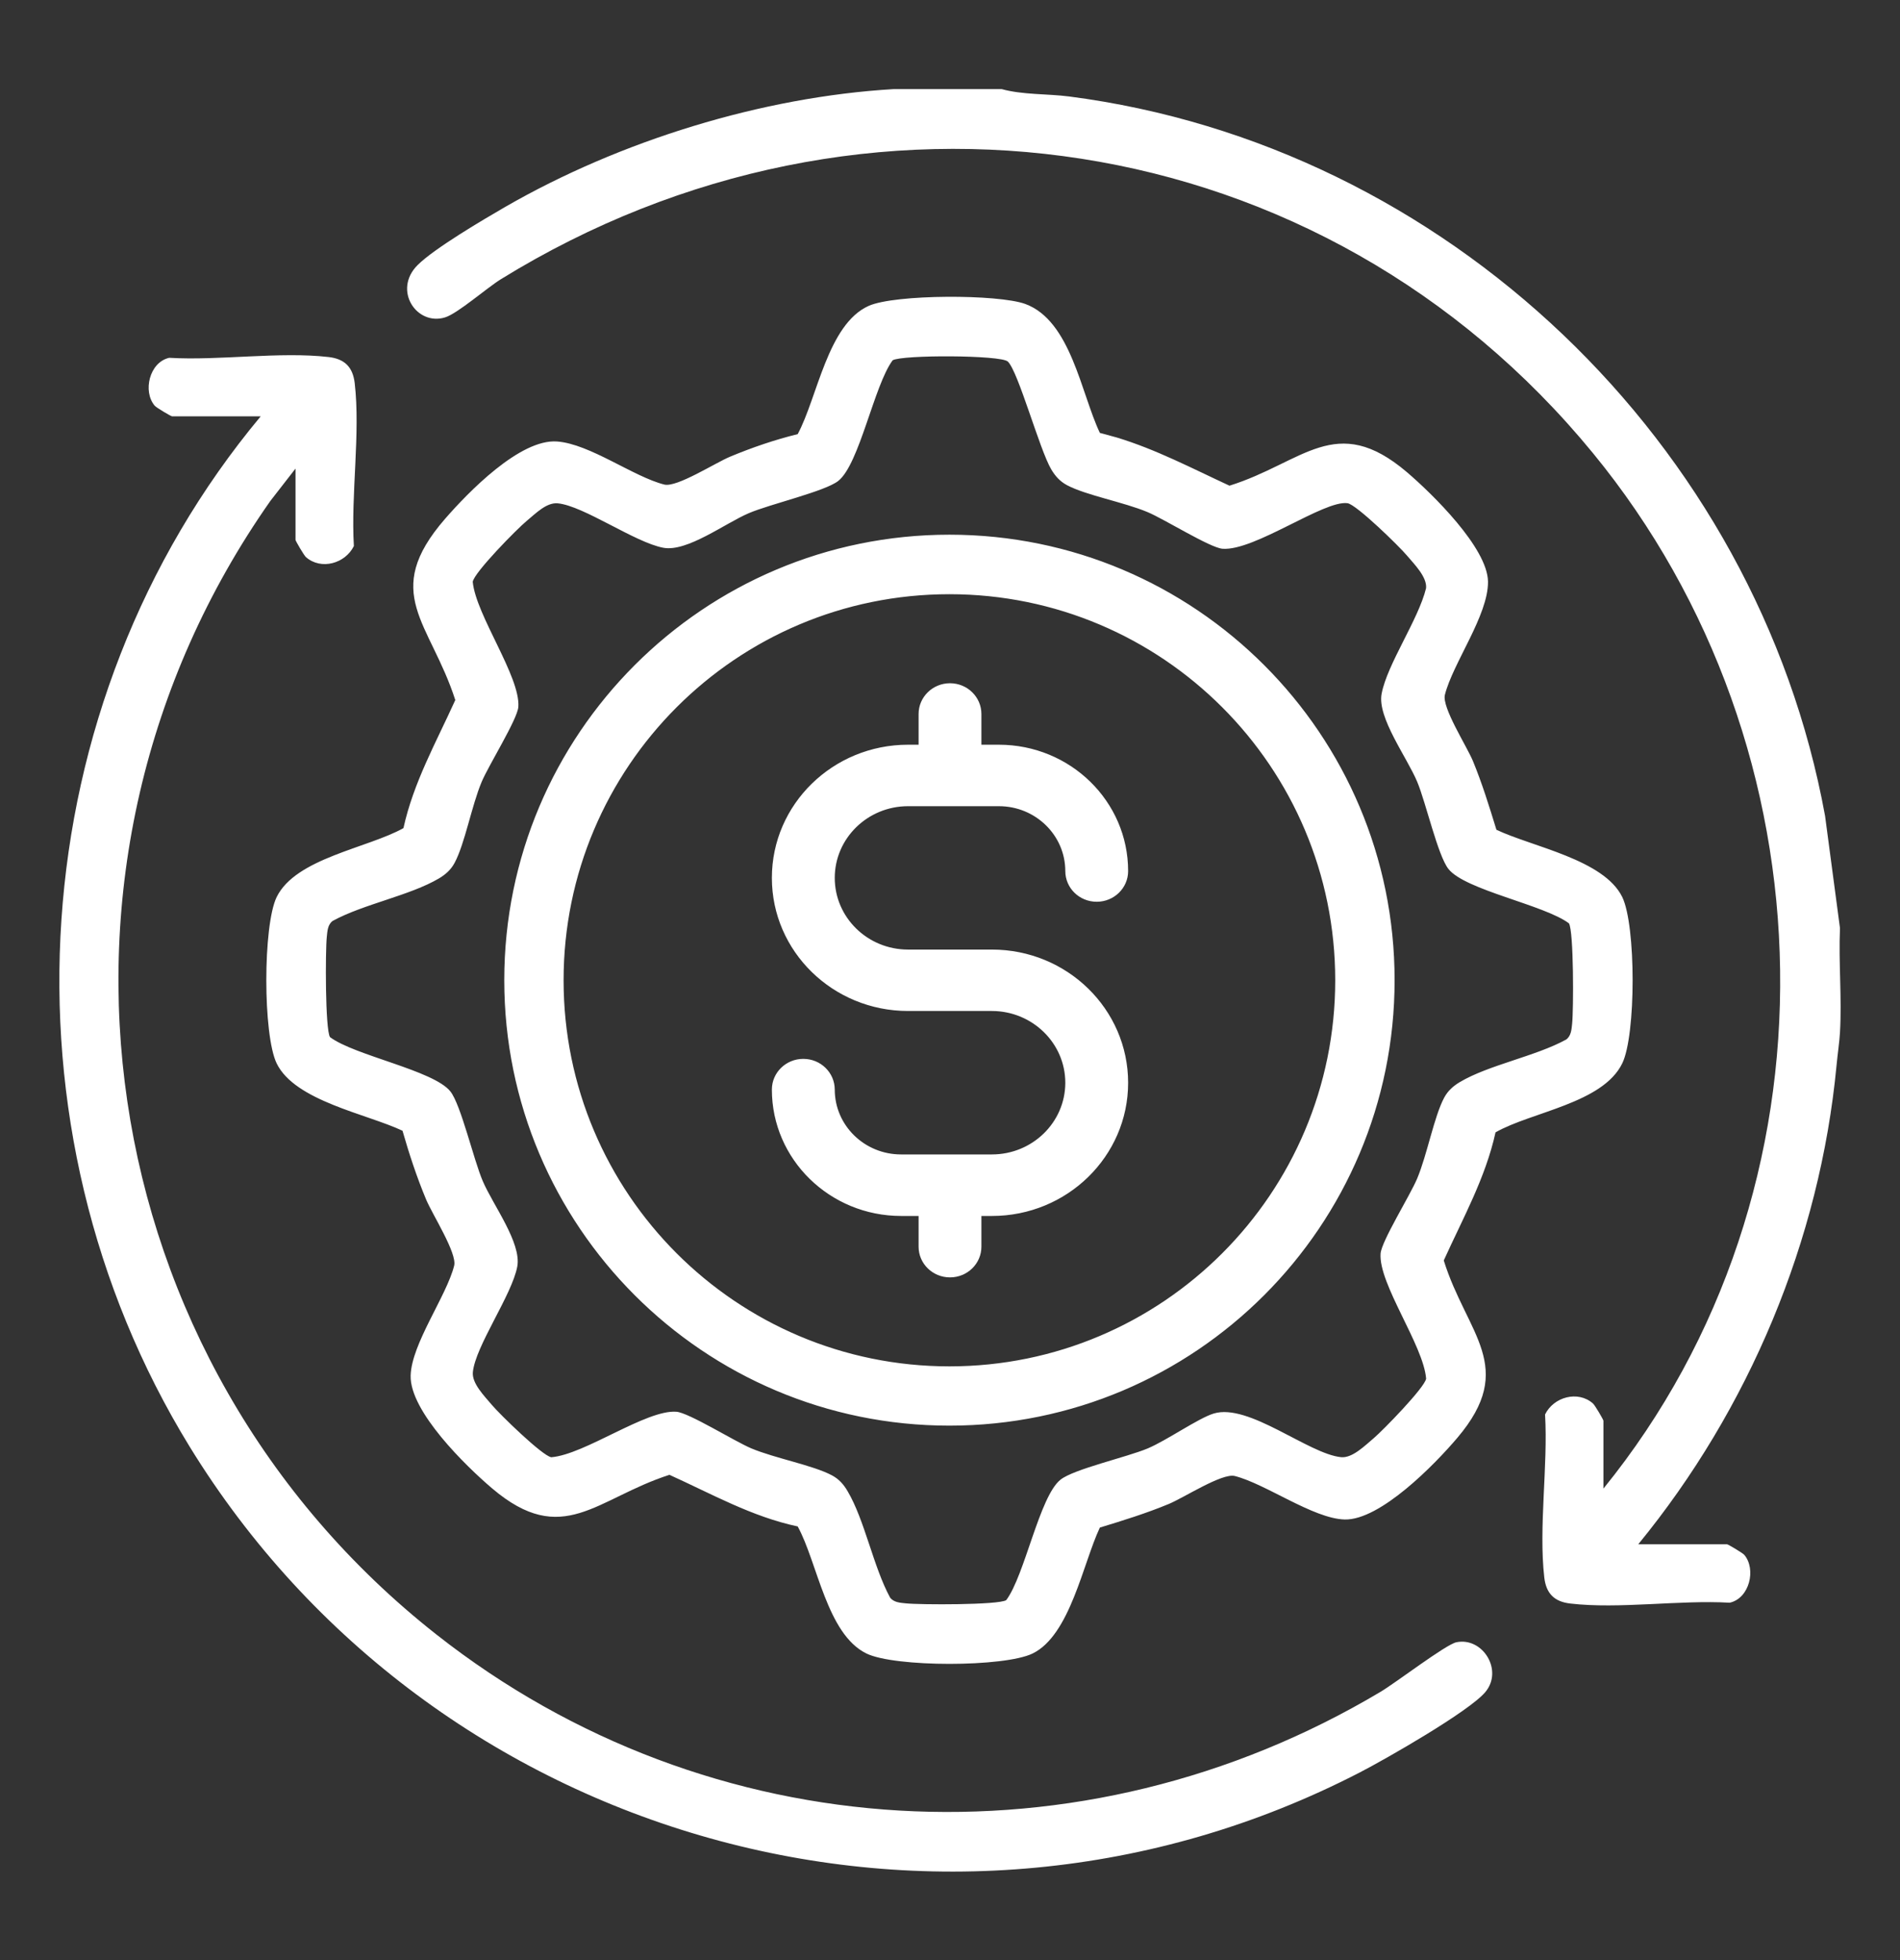 <svg width="32" height="33" viewBox="0 0 32 33" fill="none" xmlns="http://www.w3.org/2000/svg">
<rect x="0" y="0" width="32" height="33" fill="#333333" stroke="none"/>
<g clip-path="url(#clip0_1373_779)">
<path d="M2.85 6.024C3.694 6.074 4.71 5.916 5.534 6.011C5.804 6.042 5.942 6.179 5.974 6.45C6.072 7.293 5.908 8.33 5.96 9.193C5.815 9.488 5.408 9.603 5.153 9.38C5.12 9.351 4.978 9.108 4.977 9.089V7.889L4.554 8.433C0.253 14.555 1.498 22.915 7.352 27.52C11.955 31.141 18.227 31.477 23.25 28.484C23.507 28.332 24.349 27.687 24.528 27.649C24.972 27.557 25.325 28.123 25.014 28.49C24.736 28.817 23.345 29.612 22.905 29.839C15.91 33.454 7.284 31.014 3.193 24.354C-0.113 18.968 0.344 11.862 4.391 7.009H2.897C2.878 7.008 2.633 6.863 2.606 6.831C2.401 6.591 2.515 6.099 2.85 6.024ZM14.63 5.15C15.073 4.952 16.813 4.951 17.269 5.118C18.036 5.401 18.207 6.622 18.524 7.288L18.81 7.366C19.47 7.566 20.082 7.888 20.707 8.177C21.95 7.788 22.496 6.931 23.694 7.948C24.121 8.312 25.054 9.224 25.061 9.792C25.067 10.36 24.47 11.162 24.335 11.698C24.282 11.91 24.7 12.556 24.807 12.812C24.963 13.191 25.083 13.58 25.203 13.97C25.808 14.257 27.012 14.47 27.322 15.102C27.555 15.58 27.555 17.427 27.322 17.903C26.994 18.576 25.794 18.719 25.188 19.064C25.019 19.832 24.636 20.514 24.316 21.221C24.704 22.464 25.561 23.01 24.544 24.208C24.167 24.653 23.246 25.597 22.647 25.582C22.117 25.568 21.317 24.981 20.796 24.85C20.583 24.796 19.939 25.216 19.682 25.322C19.308 25.477 18.912 25.6 18.524 25.718C18.239 26.322 18.023 27.529 17.392 27.838C16.914 28.071 15.068 28.071 14.592 27.838C13.924 27.511 13.769 26.308 13.435 25.699C12.664 25.536 11.983 25.15 11.275 24.83C10.04 25.227 9.48 26.069 8.289 25.059C7.844 24.681 6.9 23.76 6.916 23.16C6.93 22.624 7.519 21.824 7.649 21.309C7.701 21.098 7.282 20.448 7.176 20.193C7.019 19.817 6.891 19.428 6.779 19.037C6.175 18.752 4.969 18.537 4.66 17.904C4.427 17.426 4.427 15.579 4.66 15.102C4.982 14.447 6.195 14.279 6.795 13.942C6.963 13.174 7.348 12.493 7.668 11.786C7.245 10.473 6.409 9.987 7.494 8.737C7.883 8.29 8.759 7.385 9.384 7.433C9.937 7.475 10.667 8.026 11.188 8.158C11.399 8.211 12.047 7.791 12.303 7.686C12.671 7.533 13.048 7.404 13.435 7.309C13.768 6.69 13.939 5.46 14.63 5.15ZM16.87 1.5C17.225 1.598 17.637 1.577 18.005 1.624C24.352 2.444 29.591 7.453 30.738 13.737L30.989 15.625C30.964 16.206 31.023 16.803 30.989 17.383C30.982 17.524 30.947 17.766 30.931 17.939C30.652 20.883 29.454 23.727 27.592 25.999H29.086C29.107 26.001 29.349 26.145 29.377 26.177C29.581 26.417 29.467 26.909 29.132 26.983C28.288 26.934 27.271 27.093 26.447 26.997C26.177 26.966 26.04 26.827 26.009 26.558C25.912 25.715 26.073 24.678 26.022 23.814C26.166 23.519 26.574 23.405 26.828 23.628C26.861 23.656 27.003 23.898 27.005 23.919V25.062C31.088 20.032 30.916 12.608 26.828 7.628C22.274 2.077 14.534 0.94 8.439 4.699C8.196 4.849 7.714 5.274 7.498 5.343C7.019 5.493 6.612 4.887 7.031 4.465C7.31 4.185 8.138 3.698 8.51 3.483C10.441 2.371 12.836 1.63 15.054 1.5H16.87ZM16.972 6.086C16.853 5.976 15.188 5.972 15.034 6.066C14.721 6.486 14.475 7.815 14.118 8.097C13.893 8.274 12.974 8.485 12.611 8.64C12.207 8.813 11.571 9.297 11.171 9.222C10.691 9.132 9.831 8.516 9.394 8.474C9.205 8.456 9.023 8.644 8.873 8.768C8.709 8.902 7.986 9.638 7.962 9.795C8.014 10.355 8.766 11.392 8.73 11.901C8.715 12.11 8.233 12.877 8.112 13.164C7.943 13.566 7.829 14.205 7.657 14.526C7.595 14.643 7.505 14.722 7.393 14.789C6.904 15.078 6.121 15.221 5.604 15.504C5.519 15.565 5.514 15.676 5.504 15.771C5.479 16.007 5.476 17.331 5.558 17.461C5.978 17.774 7.304 18.02 7.586 18.376C7.763 18.6 7.975 19.52 8.13 19.883C8.302 20.287 8.786 20.924 8.712 21.324C8.622 21.804 8.006 22.664 7.964 23.102C7.946 23.292 8.158 23.503 8.285 23.654C8.412 23.806 9.135 24.512 9.285 24.534C9.851 24.488 10.88 23.731 11.391 23.768C11.6 23.783 12.366 24.263 12.652 24.384C13.055 24.553 13.693 24.668 14.014 24.84C14.13 24.902 14.209 24.992 14.275 25.105C14.564 25.593 14.708 26.376 14.99 26.895C15.051 26.979 15.162 26.984 15.257 26.994C15.493 27.019 16.816 27.023 16.947 26.94C17.261 26.521 17.506 25.193 17.862 24.911C18.087 24.733 18.978 24.533 19.329 24.386C19.652 24.25 20.18 23.878 20.441 23.798C21.032 23.618 22.038 24.48 22.588 24.533C22.777 24.551 22.988 24.338 23.139 24.211C23.29 24.083 23.995 23.362 24.019 23.211C23.973 22.645 23.215 21.615 23.252 21.105C23.267 20.896 23.747 20.13 23.868 19.842C24.037 19.439 24.152 18.801 24.323 18.48C24.386 18.363 24.476 18.284 24.588 18.217C25.076 17.928 25.86 17.785 26.377 17.502C26.462 17.441 26.468 17.33 26.478 17.235C26.503 16.999 26.506 15.675 26.424 15.545C26.004 15.232 24.677 14.986 24.395 14.63C24.216 14.405 24.016 13.515 23.869 13.163C23.697 12.751 23.194 12.082 23.269 11.682C23.363 11.18 23.886 10.439 24.018 9.903C24.036 9.715 23.823 9.503 23.695 9.352C23.568 9.2 22.844 8.493 22.695 8.472C22.301 8.416 21.131 9.278 20.591 9.239C20.38 9.223 19.616 8.743 19.328 8.622C18.926 8.453 18.289 8.339 17.968 8.167C17.851 8.104 17.772 8.015 17.705 7.902C17.506 7.566 17.151 6.255 16.973 6.086H16.972ZM15.99 9.002C20.131 9.002 23.488 12.36 23.488 16.502C23.488 20.644 20.131 24.002 15.99 24.002C11.85 24.002 8.493 20.644 8.493 16.502C8.493 12.36 11.85 9.002 15.99 9.002ZM15.99 10.004C12.402 10.004 9.492 12.914 9.492 16.504C9.492 20.094 12.402 23.004 15.99 23.004C19.579 23.004 22.488 20.094 22.488 16.504C22.488 12.914 19.579 10.004 15.99 10.004ZM16 11.503C16.292 11.503 16.529 11.735 16.529 12.021V12.538H16.823C18.025 12.538 19 13.49 19 14.665C19 14.951 18.763 15.182 18.471 15.182C18.178 15.182 17.942 14.951 17.942 14.665C17.941 14.062 17.441 13.573 16.823 13.573H15.294C14.612 13.573 14.059 14.114 14.059 14.78C14.059 15.447 14.612 15.987 15.294 15.987H16.706C17.973 15.987 19 16.991 19 18.23C19 19.468 17.973 20.472 16.706 20.472H16.529V20.989C16.529 21.275 16.292 21.506 16 21.506C15.708 21.506 15.471 21.275 15.471 20.989V20.472H15.176C13.974 20.471 13 19.518 13 18.344C13 18.058 13.237 17.827 13.529 17.827C13.822 17.827 14.058 18.058 14.059 18.344C14.059 18.947 14.559 19.436 15.176 19.436H16.706C17.388 19.436 17.941 18.896 17.942 18.23C17.942 17.563 17.388 17.022 16.706 17.021H15.294C14.027 17.021 13 16.018 13 14.78C13 13.542 14.027 12.538 15.294 12.538H15.471V12.021C15.471 11.735 15.708 11.503 16 11.503Z" fill="white"/>
</g>
<defs>
<clipPath id="clip0_1373_779">
<rect width="30" height="30.009" fill="white" transform="translate(1 1.5)"/>
</clipPath>
</defs>
</svg>
